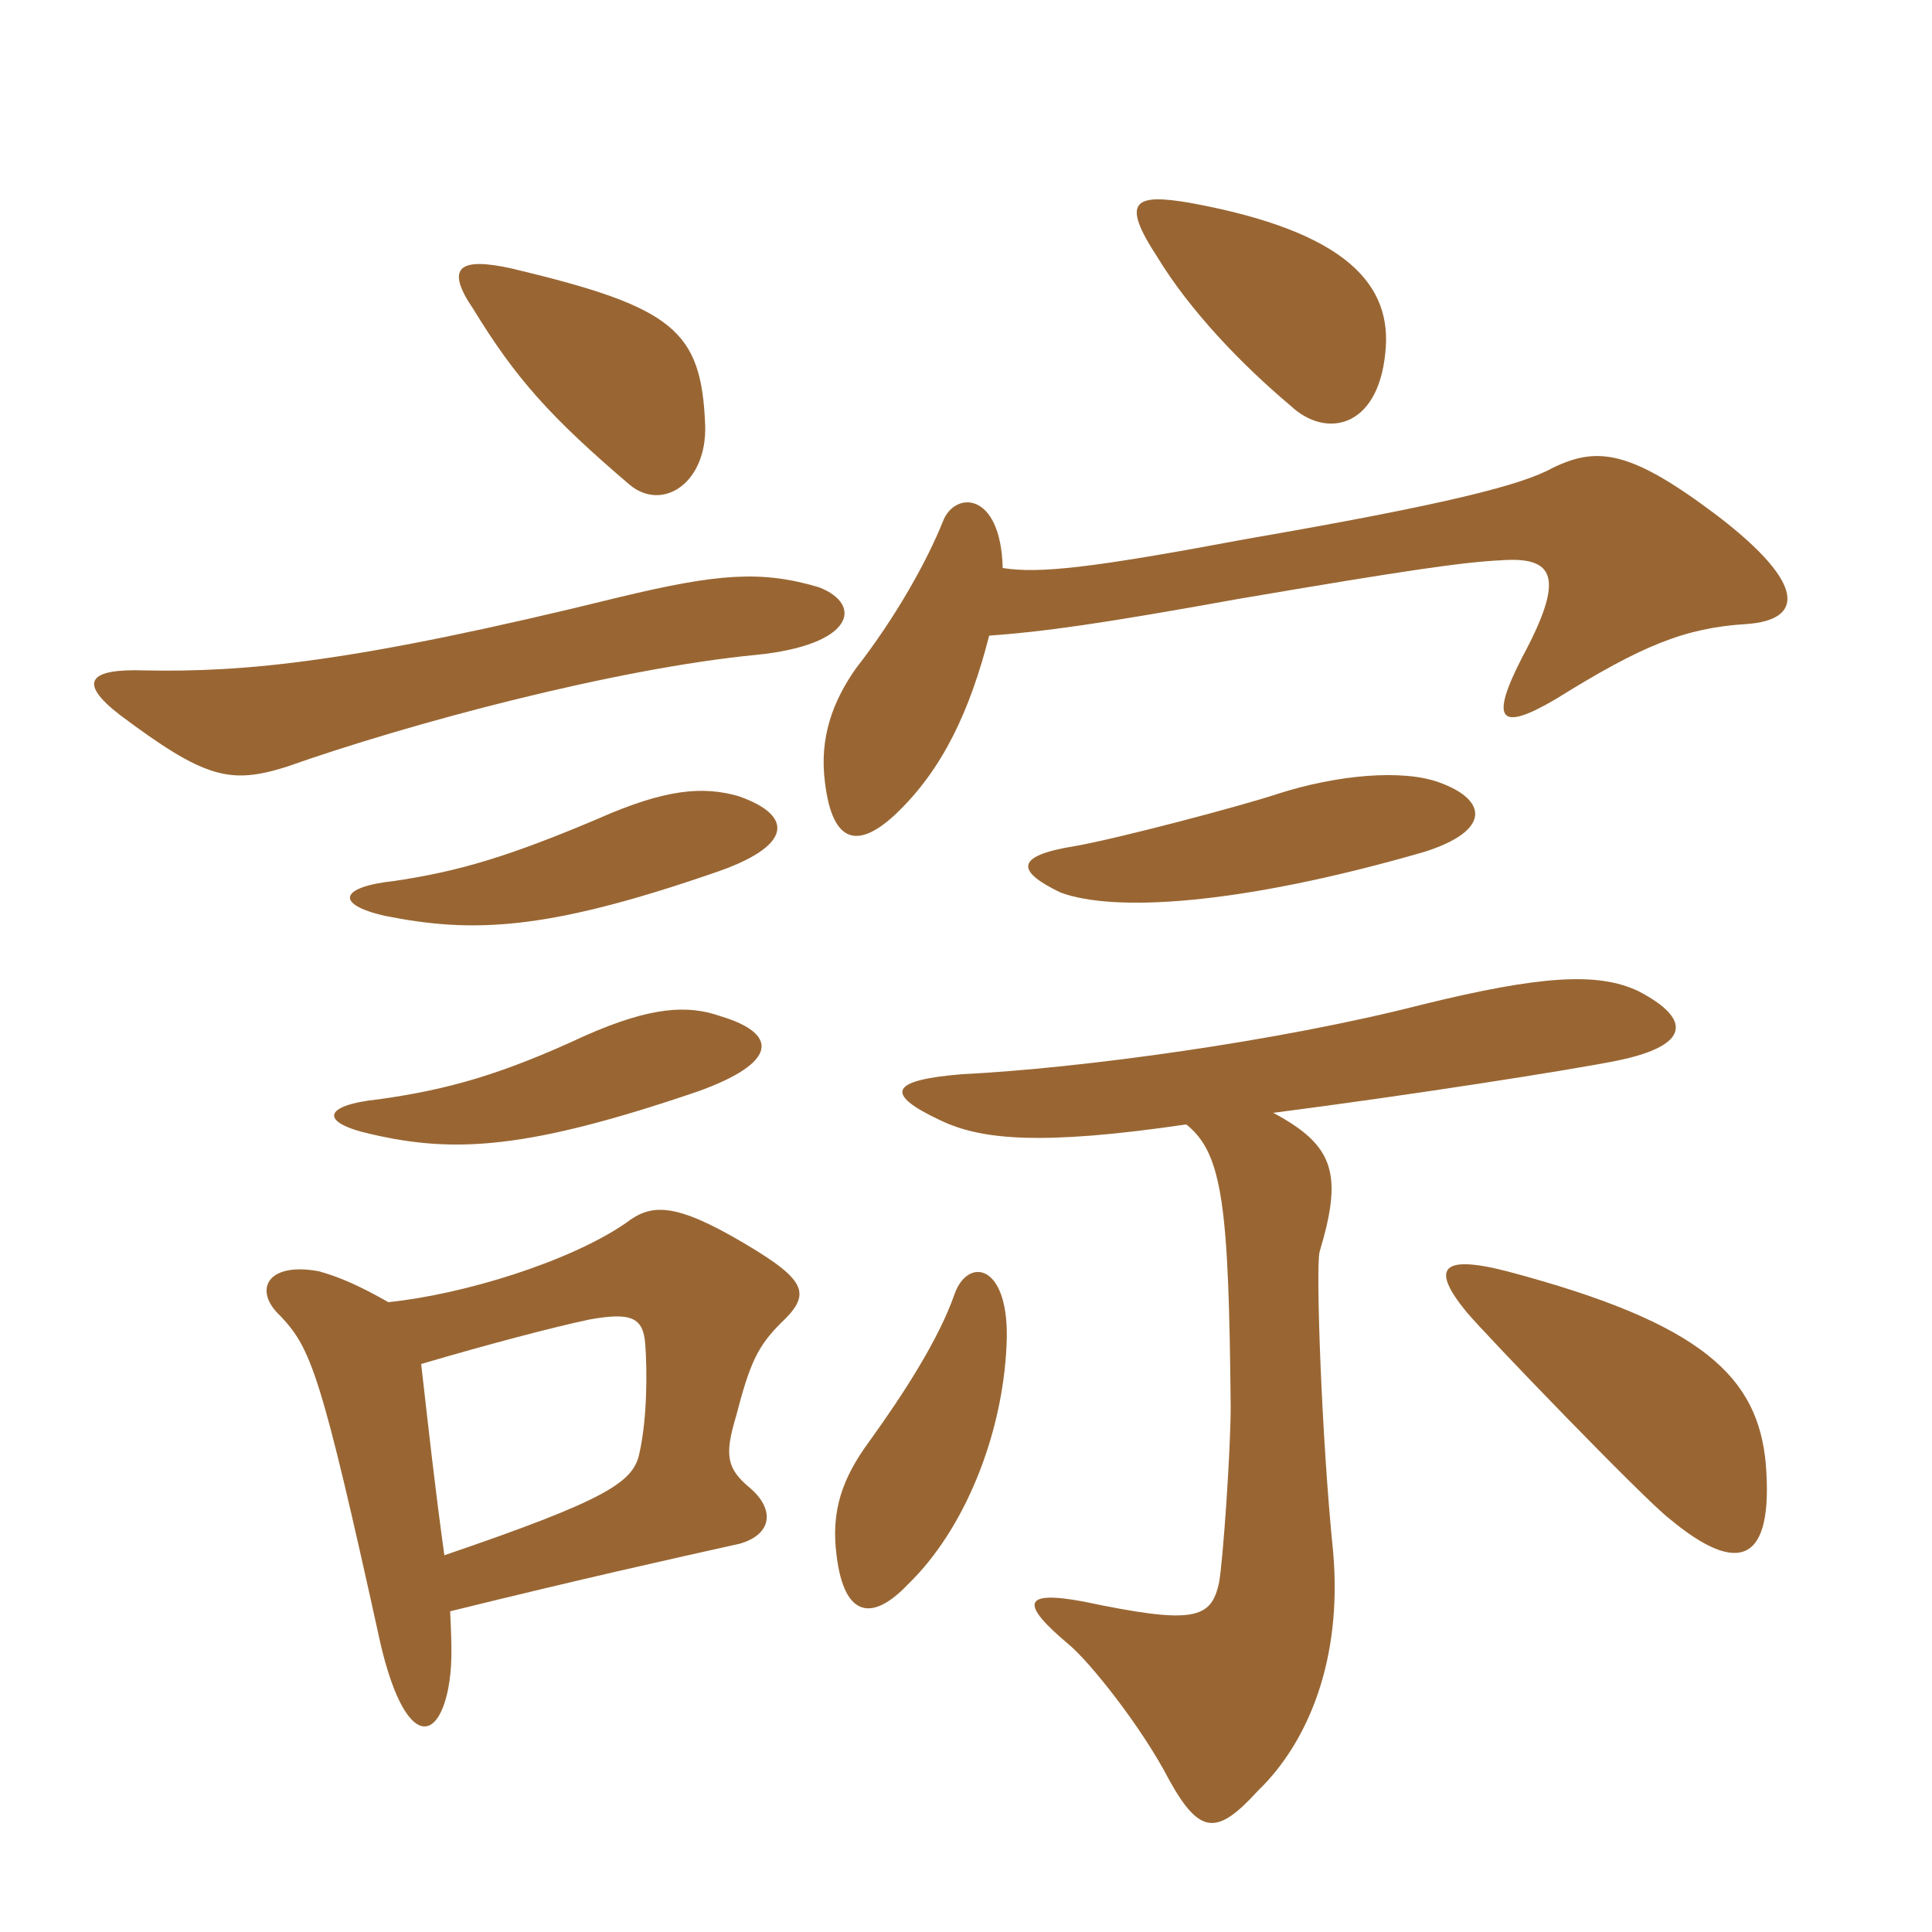<svg xmlns="http://www.w3.org/2000/svg" xmlns:xlink="http://www.w3.org/1999/xlink" width="150" height="150"><path fill="#996633" padding="10" d="M55.95 78.90C53.40 78 50.55 78.15 45.45 80.40C39 83.40 34.80 84.60 29.40 85.35C25.05 85.80 24.75 87.15 28.80 88.05C35.25 89.55 40.95 89.25 54.15 84.75C60.45 82.50 60.45 80.25 55.95 78.90ZM57.30 61.80C54.60 61.05 51.75 61.20 46.35 63.60C39.60 66.45 35.70 67.65 30.60 68.40C26.40 68.85 25.95 70.20 29.85 71.10C36.60 72.45 42.30 72.30 55.35 67.80C61.65 65.70 61.65 63.30 57.30 61.80ZM32.70 105.90C37.80 104.40 42.90 103.05 45.75 102.45C49.05 101.85 49.95 102.30 50.10 104.40C50.25 106.50 50.25 110.10 49.65 112.80C49.20 115.05 47.25 116.40 34.50 120.75C33.75 115.35 33.30 111.15 32.70 105.90ZM34.95 125.10C45.30 122.55 52.05 121.05 57.45 119.85C60 119.10 60.15 117.15 58.20 115.50C56.40 114 56.25 112.95 57.15 109.95C58.20 105.90 58.80 104.55 60.60 102.75C63 100.50 62.70 99.45 57.90 96.60C52.35 93.30 50.55 93.45 48.60 94.95C44.25 97.95 36 100.50 30.15 101.10C28.05 99.90 26.40 99.15 24.75 98.70C20.70 97.95 19.65 100.20 21.75 102.15C24.15 104.70 24.90 106.50 29.55 127.65C31.35 135.30 33.90 135.60 34.80 131.10C35.10 129.45 35.10 128.25 34.95 125.10ZM63.60 45.60C59.10 44.25 55.65 44.55 48.15 46.35C27.45 51.45 19.05 52.20 11.25 52.05C6.90 51.90 6 52.95 9.30 55.50C15.90 60.45 17.85 60.90 22.20 59.55C31.95 56.10 47.85 51.90 58.65 50.85C66.30 50.10 67.05 46.95 63.60 45.60ZM54.75 33C54.45 25.65 52.35 23.85 39.75 20.85C35.70 19.95 34.50 20.70 36.75 24C40.05 29.40 42.75 32.40 48.90 37.65C51.45 39.75 54.90 37.50 54.75 33ZM78.15 104.40C78.45 98.10 75.15 97.50 74.10 100.50C72.90 103.95 70.20 108.15 67.50 111.90C65.40 114.75 64.50 117.30 64.95 120.75C65.55 125.70 67.80 125.85 70.50 123C74.85 118.80 77.85 111.45 78.15 104.40ZM137.10 113.70C136.50 106.95 132.30 102.75 117 98.70C111.75 97.35 111.15 98.55 113.85 101.85C115.35 103.65 127.65 116.40 129.60 117.90C135 122.40 137.70 121.35 137.10 113.70ZM92.10 87.30C94.95 89.55 95.40 93.75 95.55 109.20C95.55 112.65 94.95 121.20 94.65 122.85C94.05 125.70 92.70 126.15 84.15 124.35C79.35 123.45 79.20 124.50 82.95 127.65C84.60 129 88.65 134.10 90.75 138.15C93.15 142.50 94.50 142.50 97.65 139.05C101.55 135.30 104.25 128.85 103.50 120.45C102.60 111.60 102.15 98.40 102.45 97.20C104.25 91.20 103.65 88.95 98.85 86.40C109.35 85.05 121.80 83.10 125.55 82.35C131.40 81.15 131.25 79.05 127.20 76.95C124.05 75.45 119.55 75.75 110.40 78C99.30 80.85 83.85 82.95 74.70 83.40C69.15 83.85 68.55 84.90 73.05 87C76.20 88.50 80.85 88.95 92.10 87.30ZM111.75 60.75C108.90 59.70 103.80 60.15 99.15 61.65C96.45 62.55 86.85 65.10 83.40 65.70C78.75 66.45 78.90 67.65 82.35 69.30C86.40 70.80 96 70.35 110.55 66.15C115.80 64.50 115.50 62.10 111.75 60.75ZM77.85 44.10C77.70 38.10 74.10 38.10 73.20 40.50C72 43.50 69.60 47.85 66.45 51.90C64.65 54.45 63.60 57.30 64.05 60.75C64.65 65.70 66.75 65.85 69.60 63.15C73.20 59.70 75.30 55.20 76.80 49.35C81 49.05 85.35 48.45 96.15 46.50C109.35 44.25 113.55 43.65 116.55 43.50C120.75 43.20 121.50 44.85 118.20 51C115.65 55.95 116.40 56.85 120.75 54.30C127.50 50.10 130.80 48.75 135.60 48.45C139.95 48.15 140.40 45.45 133.35 40.05C126.60 34.95 124.05 34.65 120.60 36.30C118.20 37.65 112.35 39.15 96.75 41.85C84.75 44.10 80.70 44.55 77.85 44.10ZM107.55 27.45C108.15 22.20 104.70 18 92.40 15.75C88.05 15 87 15.60 89.85 19.95C92.40 24.15 96.45 28.35 100.20 31.50C102.90 34.05 106.95 33.30 107.55 27.45Z"/></svg>